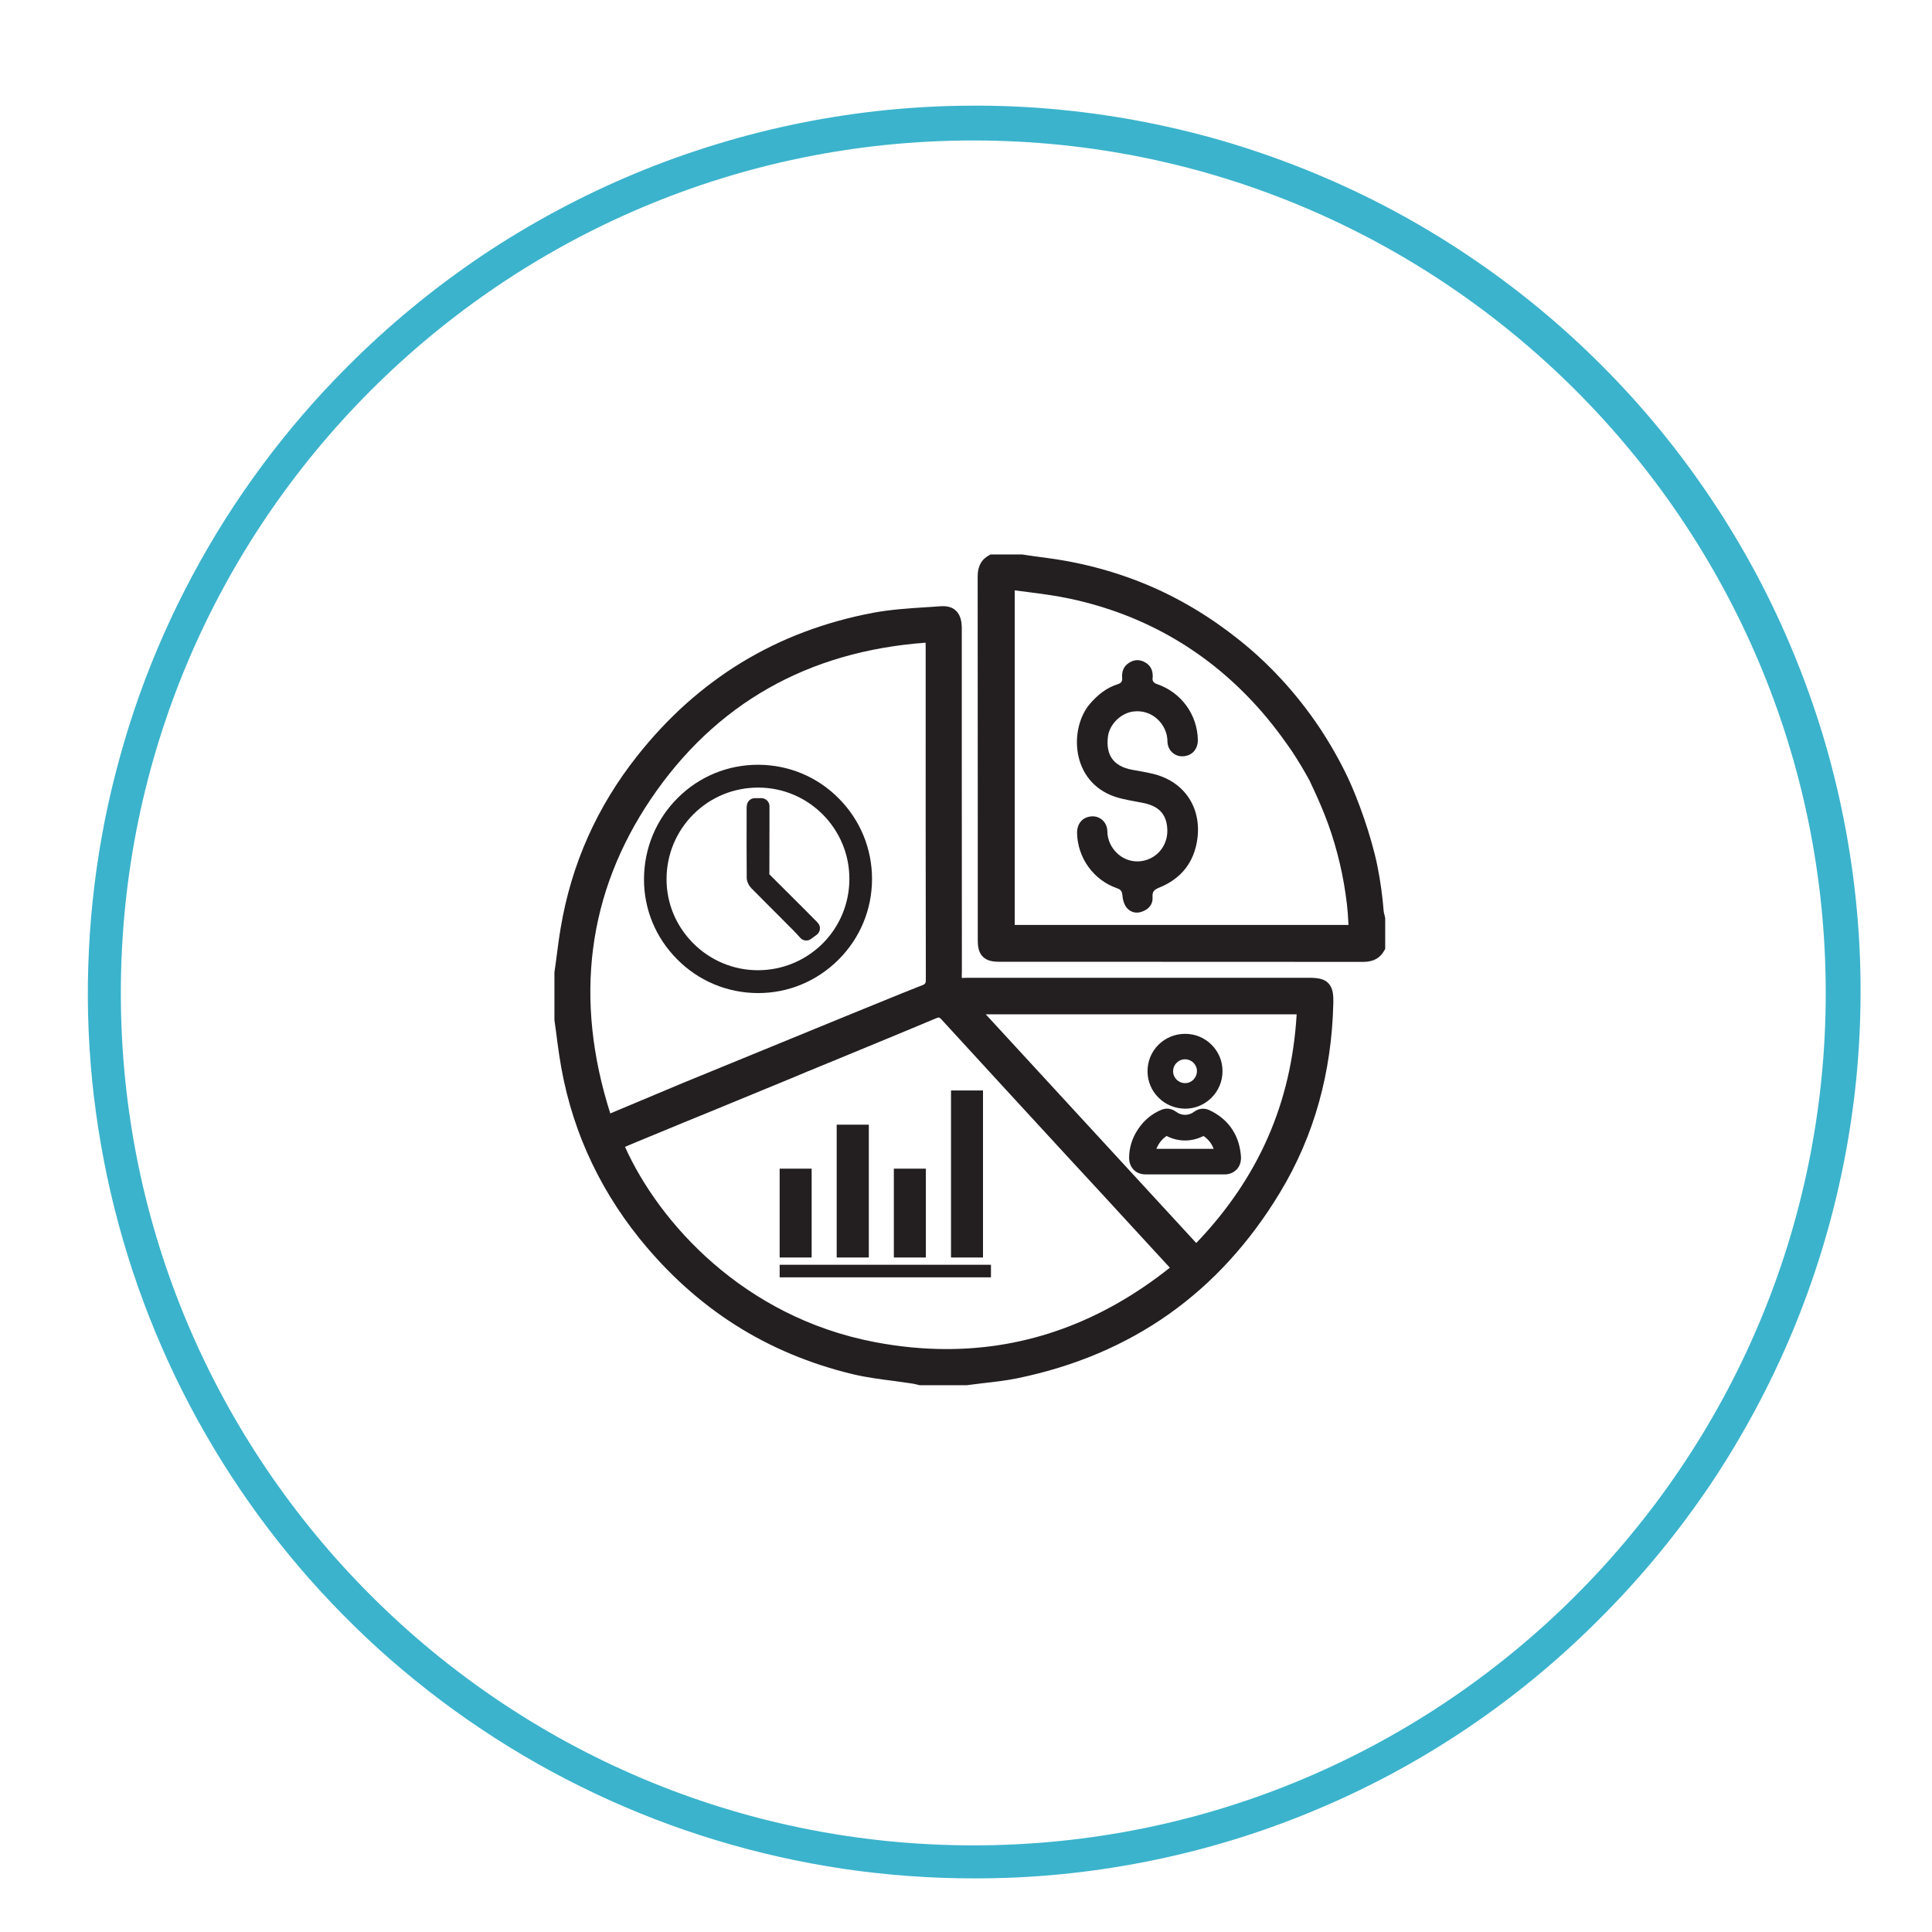 <svg xmlns="http://www.w3.org/2000/svg" xmlns:xlink="http://www.w3.org/1999/xlink" width="100" viewBox="0 0 75 75" height="100" preserveAspectRatio="xMidYMid meet"><defs><clipPath id="1fb31258fa"><path d="M 21.523 23 L 52 23 L 52 53.773 L 21.523 53.773 Z M 21.523 23 " clip-rule="nonzero"></path></clipPath><clipPath id="e124aeb53d"><path d="M 37 21.523 L 53.773 21.523 L 53.773 38 L 37 38 Z M 37 21.523 " clip-rule="nonzero"></path></clipPath></defs><path fill="#3bb3cc" d="M 37.785 72.918 C 36.094 72.918 34.41 72.793 32.738 72.547 C 31.066 72.297 29.422 71.93 27.805 71.438 C 26.188 70.949 24.613 70.34 23.086 69.617 C 21.559 68.895 20.094 68.066 18.688 67.125 C 17.281 66.188 15.953 65.148 14.699 64.016 C 13.449 62.879 12.285 61.66 11.211 60.352 C 10.141 59.047 9.168 57.668 8.301 56.219 C 7.43 54.766 6.672 53.262 6.027 51.699 C 5.379 50.137 4.852 48.539 4.441 46.898 C 4.031 45.258 3.742 43.598 3.574 41.914 C 3.41 40.234 3.367 38.547 3.453 36.859 C 3.535 35.172 3.742 33.496 4.07 31.84 C 4.402 30.184 4.852 28.559 5.418 26.965 C 5.988 25.375 6.672 23.832 7.469 22.344 C 8.266 20.852 9.168 19.43 10.176 18.07 C 11.184 16.711 12.281 15.438 13.477 14.242 C 14.273 13.441 15.105 12.684 15.977 11.965 C 16.844 11.246 17.75 10.574 18.684 9.941 C 19.621 9.312 20.586 8.734 21.578 8.199 C 22.574 7.664 23.59 7.18 24.629 6.746 C 25.672 6.312 26.73 5.93 27.809 5.602 C 28.891 5.27 29.98 4.996 31.086 4.773 C 32.191 4.551 33.309 4.383 34.43 4.27 C 35.551 4.16 36.676 4.102 37.805 4.102 C 38.934 4.098 40.059 4.152 41.18 4.262 C 42.301 4.371 43.418 4.535 44.523 4.754 C 45.629 4.973 46.723 5.242 47.805 5.57 C 48.883 5.898 49.945 6.277 50.984 6.707 C 52.027 7.137 53.047 7.617 54.043 8.148 C 55.035 8.68 56.004 9.258 56.941 9.887 C 57.879 10.512 58.785 11.184 59.656 11.898 C 60.527 12.613 61.363 13.371 62.16 14.168 C 62.957 14.965 63.715 15.801 64.43 16.672 C 65.145 17.543 65.816 18.449 66.441 19.387 C 67.07 20.324 67.648 21.293 68.18 22.285 C 68.711 23.281 69.191 24.301 69.621 25.344 C 70.051 26.383 70.43 27.445 70.758 28.523 C 71.086 29.605 71.355 30.699 71.574 31.805 C 71.793 32.91 71.957 34.027 72.066 35.148 C 72.176 36.27 72.23 37.395 72.227 38.523 C 72.227 39.652 72.168 40.777 72.059 41.898 C 71.945 43.02 71.777 44.137 71.555 45.242 C 71.332 46.348 71.059 47.438 70.727 48.52 C 70.398 49.598 70.016 50.656 69.582 51.699 C 69.148 52.738 68.664 53.754 68.129 54.75 C 67.594 55.742 67.016 56.707 66.387 57.645 C 65.754 58.578 65.082 59.484 64.363 60.352 C 63.645 61.223 62.887 62.055 62.086 62.852 C 60.496 64.449 58.762 65.879 56.887 67.137 C 55.012 68.395 53.031 69.453 50.945 70.316 C 48.859 71.184 46.707 71.832 44.492 72.27 C 42.277 72.707 40.043 72.926 37.785 72.918 Z M 37.785 5.453 C 19.535 5.453 4.691 20.297 4.691 38.547 C 4.691 56.793 19.535 71.637 37.785 71.637 C 56.031 71.637 70.875 56.793 70.875 38.547 C 70.875 20.301 56.031 5.453 37.785 5.453 Z M 37.785 5.453 " fill-opacity="1" fill-rule="nonzero"></path><g clip-path="url(#1fb31258fa)"><path fill="#231f20" d="M 50.797 37.957 C 49.559 37.957 48.32 37.957 47.078 37.957 C 46.262 37.957 45.438 37.957 44.609 37.957 C 42.289 37.957 39.938 37.957 37.613 37.957 C 37.543 37.957 37.484 37.957 37.43 37.961 C 37.398 37.961 37.367 37.961 37.336 37.961 C 37.336 37.93 37.336 37.898 37.336 37.867 C 37.336 37.812 37.34 37.754 37.34 37.688 C 37.336 34.969 37.336 32.203 37.336 29.531 C 37.336 27.824 37.336 26.117 37.336 24.406 C 37.336 24.195 37.312 23.891 37.105 23.703 C 36.965 23.57 36.766 23.516 36.5 23.535 C 36.309 23.551 36.113 23.562 35.926 23.574 C 35.254 23.617 34.562 23.664 33.887 23.789 C 32.961 23.965 32.062 24.215 31.215 24.535 C 30.371 24.852 29.559 25.25 28.797 25.711 C 28.039 26.172 27.312 26.715 26.637 27.316 C 25.965 27.918 25.324 28.602 24.738 29.344 C 23.961 30.324 23.316 31.383 22.824 32.488 C 22.328 33.598 21.973 34.785 21.766 36.02 C 21.699 36.414 21.648 36.812 21.598 37.199 C 21.574 37.379 21.551 37.559 21.523 37.738 L 21.523 39.602 C 21.543 39.742 21.562 39.887 21.582 40.027 C 21.621 40.328 21.66 40.641 21.707 40.949 C 21.902 42.27 22.262 43.543 22.785 44.73 C 23.305 45.914 23.992 47.043 24.832 48.086 C 25.914 49.426 27.156 50.551 28.523 51.422 C 29.906 52.305 31.449 52.949 33.113 53.348 C 33.641 53.473 34.18 53.543 34.707 53.609 C 34.949 53.645 35.203 53.676 35.449 53.715 C 35.492 53.723 35.539 53.734 35.59 53.746 C 35.613 53.754 35.641 53.762 35.668 53.766 L 35.695 53.773 L 37.539 53.773 L 37.555 53.77 C 37.758 53.742 37.961 53.719 38.16 53.695 C 38.602 53.645 39.055 53.594 39.496 53.504 C 40.598 53.277 41.652 52.953 42.629 52.539 C 43.605 52.125 44.531 51.613 45.379 51.012 C 46.223 50.414 47.016 49.715 47.73 48.93 C 48.445 48.148 49.102 47.266 49.684 46.301 C 50.352 45.199 50.863 44.016 51.207 42.773 C 51.539 41.578 51.727 40.297 51.758 38.973 C 51.77 38.598 51.738 38.344 51.566 38.168 C 51.398 37.992 51.148 37.957 50.797 37.957 Z M 24.719 44.328 C 25.328 44.078 25.938 43.824 26.547 43.574 C 26.801 43.469 26.988 43.391 27.156 43.324 L 27.32 43.258 C 28.555 42.75 29.598 42.32 30.043 42.137 C 30.754 41.844 31.188 41.664 31.348 41.594 C 31.391 41.578 31.418 41.566 31.43 41.562 C 31.82 41.402 32.215 41.238 32.605 41.078 C 33.832 40.57 35.102 40.051 36.344 39.527 C 36.422 39.496 36.449 39.5 36.453 39.5 C 36.461 39.5 36.488 39.512 36.547 39.574 C 38.195 41.375 39.879 43.203 41.508 44.973 C 41.879 45.371 42.246 45.773 42.617 46.172 C 43.047 46.641 43.477 47.109 43.91 47.578 C 44.359 48.066 44.812 48.555 45.262 49.047 C 45.312 49.098 45.359 49.152 45.414 49.211 C 42.773 51.312 39.871 52.371 36.75 52.371 C 35.836 52.371 34.902 52.281 33.949 52.098 C 28.859 51.125 25.582 47.457 24.262 44.52 Z M 35.805 38.246 L 35.801 38.246 C 35.559 38.332 31.906 39.824 26.504 42.043 L 23.691 43.223 C 22.273 38.77 22.805 34.66 25.273 31.008 C 27.766 27.324 31.352 25.285 35.93 24.949 C 35.934 24.984 35.934 25.02 35.934 25.051 C 35.934 26.051 35.934 27.055 35.934 28.059 C 35.934 31.324 35.934 34.699 35.941 38.02 C 35.941 38.098 35.934 38.148 35.914 38.172 C 35.887 38.219 35.824 38.238 35.805 38.246 Z M 50.336 39.375 C 50.133 42.82 48.855 45.73 46.438 48.254 L 38.266 39.375 Z M 50.336 39.375 " fill-opacity="1" fill-rule="nonzero"></path></g><g clip-path="url(#e124aeb53d)"><path fill="#231f20" d="M 53.766 35.613 C 53.762 35.578 53.754 35.547 53.746 35.52 C 53.73 35.465 53.719 35.418 53.715 35.379 C 53.668 34.785 53.586 34.191 53.469 33.609 C 53.234 32.457 52.715 31.016 52.324 30.188 C 52.012 29.531 51.648 28.891 51.246 28.281 C 50.266 26.809 49.215 25.777 48.504 25.172 C 47.41 24.238 46.223 23.473 44.977 22.898 C 43.715 22.32 42.363 21.918 40.949 21.703 C 40.656 21.66 40.359 21.621 40.07 21.582 C 39.938 21.562 39.801 21.543 39.668 21.523 L 38.457 21.523 L 38.406 21.551 C 38.102 21.711 37.953 21.98 37.953 22.371 C 37.957 25.684 37.957 29.055 37.957 32.312 C 37.957 33.711 37.957 35.109 37.957 36.508 C 37.957 36.711 37.98 36.969 38.156 37.141 C 38.328 37.312 38.582 37.336 38.785 37.336 C 40.094 37.336 41.398 37.336 42.707 37.336 C 46.055 37.336 49.52 37.336 52.926 37.34 C 53.312 37.34 53.578 37.195 53.742 36.891 L 53.773 36.84 L 53.773 35.637 L 53.766 35.609 Z M 52.348 35.906 L 39.391 35.906 L 39.391 22.918 C 39.566 22.941 39.738 22.961 39.91 22.984 C 40.469 23.059 41 23.125 41.523 23.238 C 44.473 23.867 46.969 25.332 48.953 27.598 C 49.582 28.316 50.082 29.062 50.141 29.145 C 50.387 29.516 50.621 29.902 50.832 30.293 C 50.906 30.449 50.98 30.609 51.055 30.77 L 51.059 30.781 C 51.156 30.992 51.398 31.535 51.562 31.996 C 51.918 32.988 52.164 34.035 52.289 35.113 C 52.316 35.348 52.332 35.59 52.344 35.824 C 52.344 35.852 52.348 35.879 52.348 35.906 Z M 52.348 35.906 " fill-opacity="1" fill-rule="nonzero"></path></g><path fill="#231f20" d="M 44.719 30.031 C 44.461 29.969 44.195 29.93 43.93 29.879 C 43.23 29.742 42.926 29.32 43.008 28.609 C 43.062 28.121 43.508 27.684 43.992 27.621 C 44.738 27.523 45.316 28.129 45.32 28.777 C 45.324 29.129 45.602 29.375 45.918 29.359 C 46.273 29.344 46.504 29.086 46.5 28.719 C 46.48 27.746 45.863 26.891 44.941 26.566 C 44.801 26.52 44.719 26.457 44.746 26.297 C 44.754 26.262 44.746 26.227 44.746 26.188 C 44.734 25.953 44.613 25.789 44.406 25.688 C 44.199 25.59 44.004 25.613 43.816 25.738 C 43.613 25.875 43.543 26.074 43.562 26.309 C 43.574 26.445 43.531 26.516 43.395 26.559 C 42.957 26.695 42.621 26.969 42.32 27.312 C 41.504 28.246 41.543 30.355 43.301 30.934 C 43.656 31.051 44.035 31.098 44.406 31.176 C 45.02 31.305 45.309 31.645 45.316 32.25 C 45.32 32.891 44.832 33.41 44.199 33.438 C 43.531 33.469 42.996 32.902 42.988 32.281 C 42.984 31.922 42.707 31.672 42.383 31.691 C 42.031 31.711 41.805 31.969 41.812 32.34 C 41.832 33.301 42.449 34.164 43.359 34.48 C 43.523 34.535 43.559 34.613 43.574 34.777 C 43.586 34.938 43.641 35.117 43.738 35.238 C 43.898 35.43 44.133 35.477 44.371 35.375 C 44.613 35.277 44.762 35.09 44.742 34.824 C 44.727 34.617 44.801 34.539 44.992 34.461 C 45.852 34.113 46.363 33.477 46.484 32.547 C 46.641 31.305 45.938 30.305 44.719 30.031 Z M 44.719 30.031 " fill-opacity="1" fill-rule="nonzero"></path><path fill="#231f20" d="M 47.539 45.59 C 47.77 45.59 47.918 45.488 48 45.406 C 48.082 45.324 48.176 45.176 48.176 44.945 C 48.172 44.875 48.168 44.812 48.16 44.754 C 48.066 43.996 47.645 43.422 46.945 43.094 C 46.75 43.004 46.531 43.027 46.359 43.156 C 46.145 43.32 45.863 43.32 45.645 43.152 C 45.48 43.031 45.277 43.004 45.086 43.082 C 44.723 43.23 44.41 43.488 44.184 43.828 C 43.953 44.168 43.832 44.555 43.832 44.949 C 43.832 45.18 43.93 45.328 44.008 45.41 C 44.09 45.492 44.238 45.59 44.473 45.59 C 44.648 45.59 44.824 45.59 45 45.59 C 45.336 45.59 45.668 45.59 46.004 45.59 C 46.113 45.59 46.227 45.59 46.34 45.59 L 46.66 45.59 C 46.953 45.59 47.246 45.59 47.539 45.59 Z M 46.004 44.598 C 45.633 44.598 45.262 44.598 44.891 44.598 C 44.969 44.398 45.109 44.219 45.285 44.098 C 45.738 44.332 46.266 44.332 46.719 44.098 C 46.906 44.227 47.039 44.391 47.113 44.598 C 46.961 44.598 46.812 44.598 46.66 44.598 L 46.34 44.598 C 46.227 44.598 46.113 44.598 46.004 44.598 Z M 46.004 44.598 " fill-opacity="1" fill-rule="nonzero"></path><path fill="#231f20" d="M 46.004 43.039 L 46.008 43.039 C 46.805 43.039 47.457 42.387 47.457 41.586 C 47.461 41.199 47.309 40.836 47.035 40.559 C 46.762 40.285 46.395 40.133 46.008 40.133 C 45.613 40.133 45.246 40.285 44.969 40.559 C 44.695 40.836 44.547 41.199 44.547 41.586 C 44.547 41.973 44.699 42.34 44.977 42.613 C 45.25 42.887 45.617 43.035 46.004 43.039 Z M 45.672 41.262 C 45.762 41.172 45.879 41.121 46.008 41.121 C 46.129 41.121 46.246 41.172 46.332 41.258 C 46.418 41.348 46.469 41.461 46.465 41.582 C 46.465 41.836 46.258 42.047 46.008 42.047 C 45.746 42.047 45.539 41.84 45.539 41.582 C 45.539 41.461 45.586 41.348 45.672 41.262 Z M 45.672 41.262 " fill-opacity="1" fill-rule="nonzero"></path><path fill="#231f20" d="M 32.48 43.66 L 33.727 43.66 L 33.727 48.816 L 32.48 48.816 Z M 32.48 43.66 " fill-opacity="1" fill-rule="nonzero"></path><path fill="#231f20" d="M 34.699 45.367 L 35.941 45.367 L 35.941 48.816 L 34.699 48.816 Z M 34.699 45.367 " fill-opacity="1" fill-rule="nonzero"></path><path fill="#231f20" d="M 36.918 42.332 L 38.16 42.332 L 38.16 48.816 L 36.918 48.816 Z M 36.918 42.332 " fill-opacity="1" fill-rule="nonzero"></path><path fill="#231f20" d="M 30.266 49.098 L 38.469 49.098 L 38.469 49.586 L 30.266 49.586 Z M 30.266 49.098 " fill-opacity="1" fill-rule="nonzero"></path><path fill="#231f20" d="M 30.266 45.367 L 31.508 45.367 L 31.508 48.816 L 30.266 48.816 Z M 30.266 45.367 " fill-opacity="1" fill-rule="nonzero"></path><path fill="#231f20" d="M 29.449 29.688 C 29.441 29.688 29.434 29.688 29.426 29.688 C 28.254 29.688 27.148 30.141 26.316 30.969 C 25.473 31.805 25.004 32.926 25 34.125 C 24.996 35.297 25.453 36.402 26.285 37.238 C 27.121 38.082 28.234 38.547 29.422 38.551 L 29.43 38.551 C 30.605 38.551 31.711 38.09 32.547 37.258 C 33.387 36.422 33.848 35.312 33.852 34.133 C 33.855 32.953 33.398 31.84 32.566 31 C 31.738 30.16 30.629 29.695 29.449 29.688 Z M 31.926 36.637 C 31.254 37.297 30.367 37.664 29.422 37.664 C 29.418 37.664 29.41 37.664 29.406 37.664 C 28.465 37.66 27.574 37.285 26.906 36.613 C 26.238 35.941 25.871 35.055 25.875 34.117 C 25.879 33.164 26.254 32.27 26.926 31.602 C 27.598 30.938 28.484 30.574 29.434 30.574 C 29.438 30.574 29.445 30.574 29.449 30.574 C 31.398 30.582 32.98 32.176 32.973 34.129 C 32.969 35.078 32.598 35.969 31.926 36.637 Z M 31.926 36.637 " fill-opacity="1" fill-rule="nonzero"></path><path fill="#231f20" d="M 31.742 35.82 C 31.727 35.801 31.711 35.785 31.695 35.77 C 31.668 35.738 31.641 35.711 31.613 35.688 L 31.262 35.332 C 30.809 34.879 30.34 34.41 29.875 33.949 C 29.871 33.945 29.867 33.941 29.867 33.941 C 29.867 33.938 29.867 33.938 29.867 33.934 C 29.871 33.305 29.871 32.66 29.871 32.043 C 29.871 31.848 29.871 31.656 29.871 31.461 L 29.871 31.297 C 29.871 31.125 29.73 30.984 29.555 30.984 L 29.305 30.984 C 29.141 30.984 29.008 31.105 28.992 31.27 C 28.992 31.277 28.988 31.285 28.988 31.289 C 28.988 31.309 28.984 31.336 28.984 31.363 L 28.984 31.828 C 28.984 32.562 28.98 33.324 28.988 34.074 C 28.988 34.238 29.082 34.391 29.168 34.48 C 29.52 34.836 29.879 35.199 30.23 35.547 C 30.438 35.754 30.641 35.961 30.848 36.168 C 30.898 36.219 30.949 36.277 31 36.332 C 31.023 36.359 31.043 36.383 31.066 36.406 C 31.172 36.527 31.355 36.547 31.484 36.449 L 31.703 36.289 C 31.855 36.176 31.875 35.957 31.742 35.82 Z M 31.742 35.82 " fill-opacity="1" fill-rule="nonzero"></path></svg>